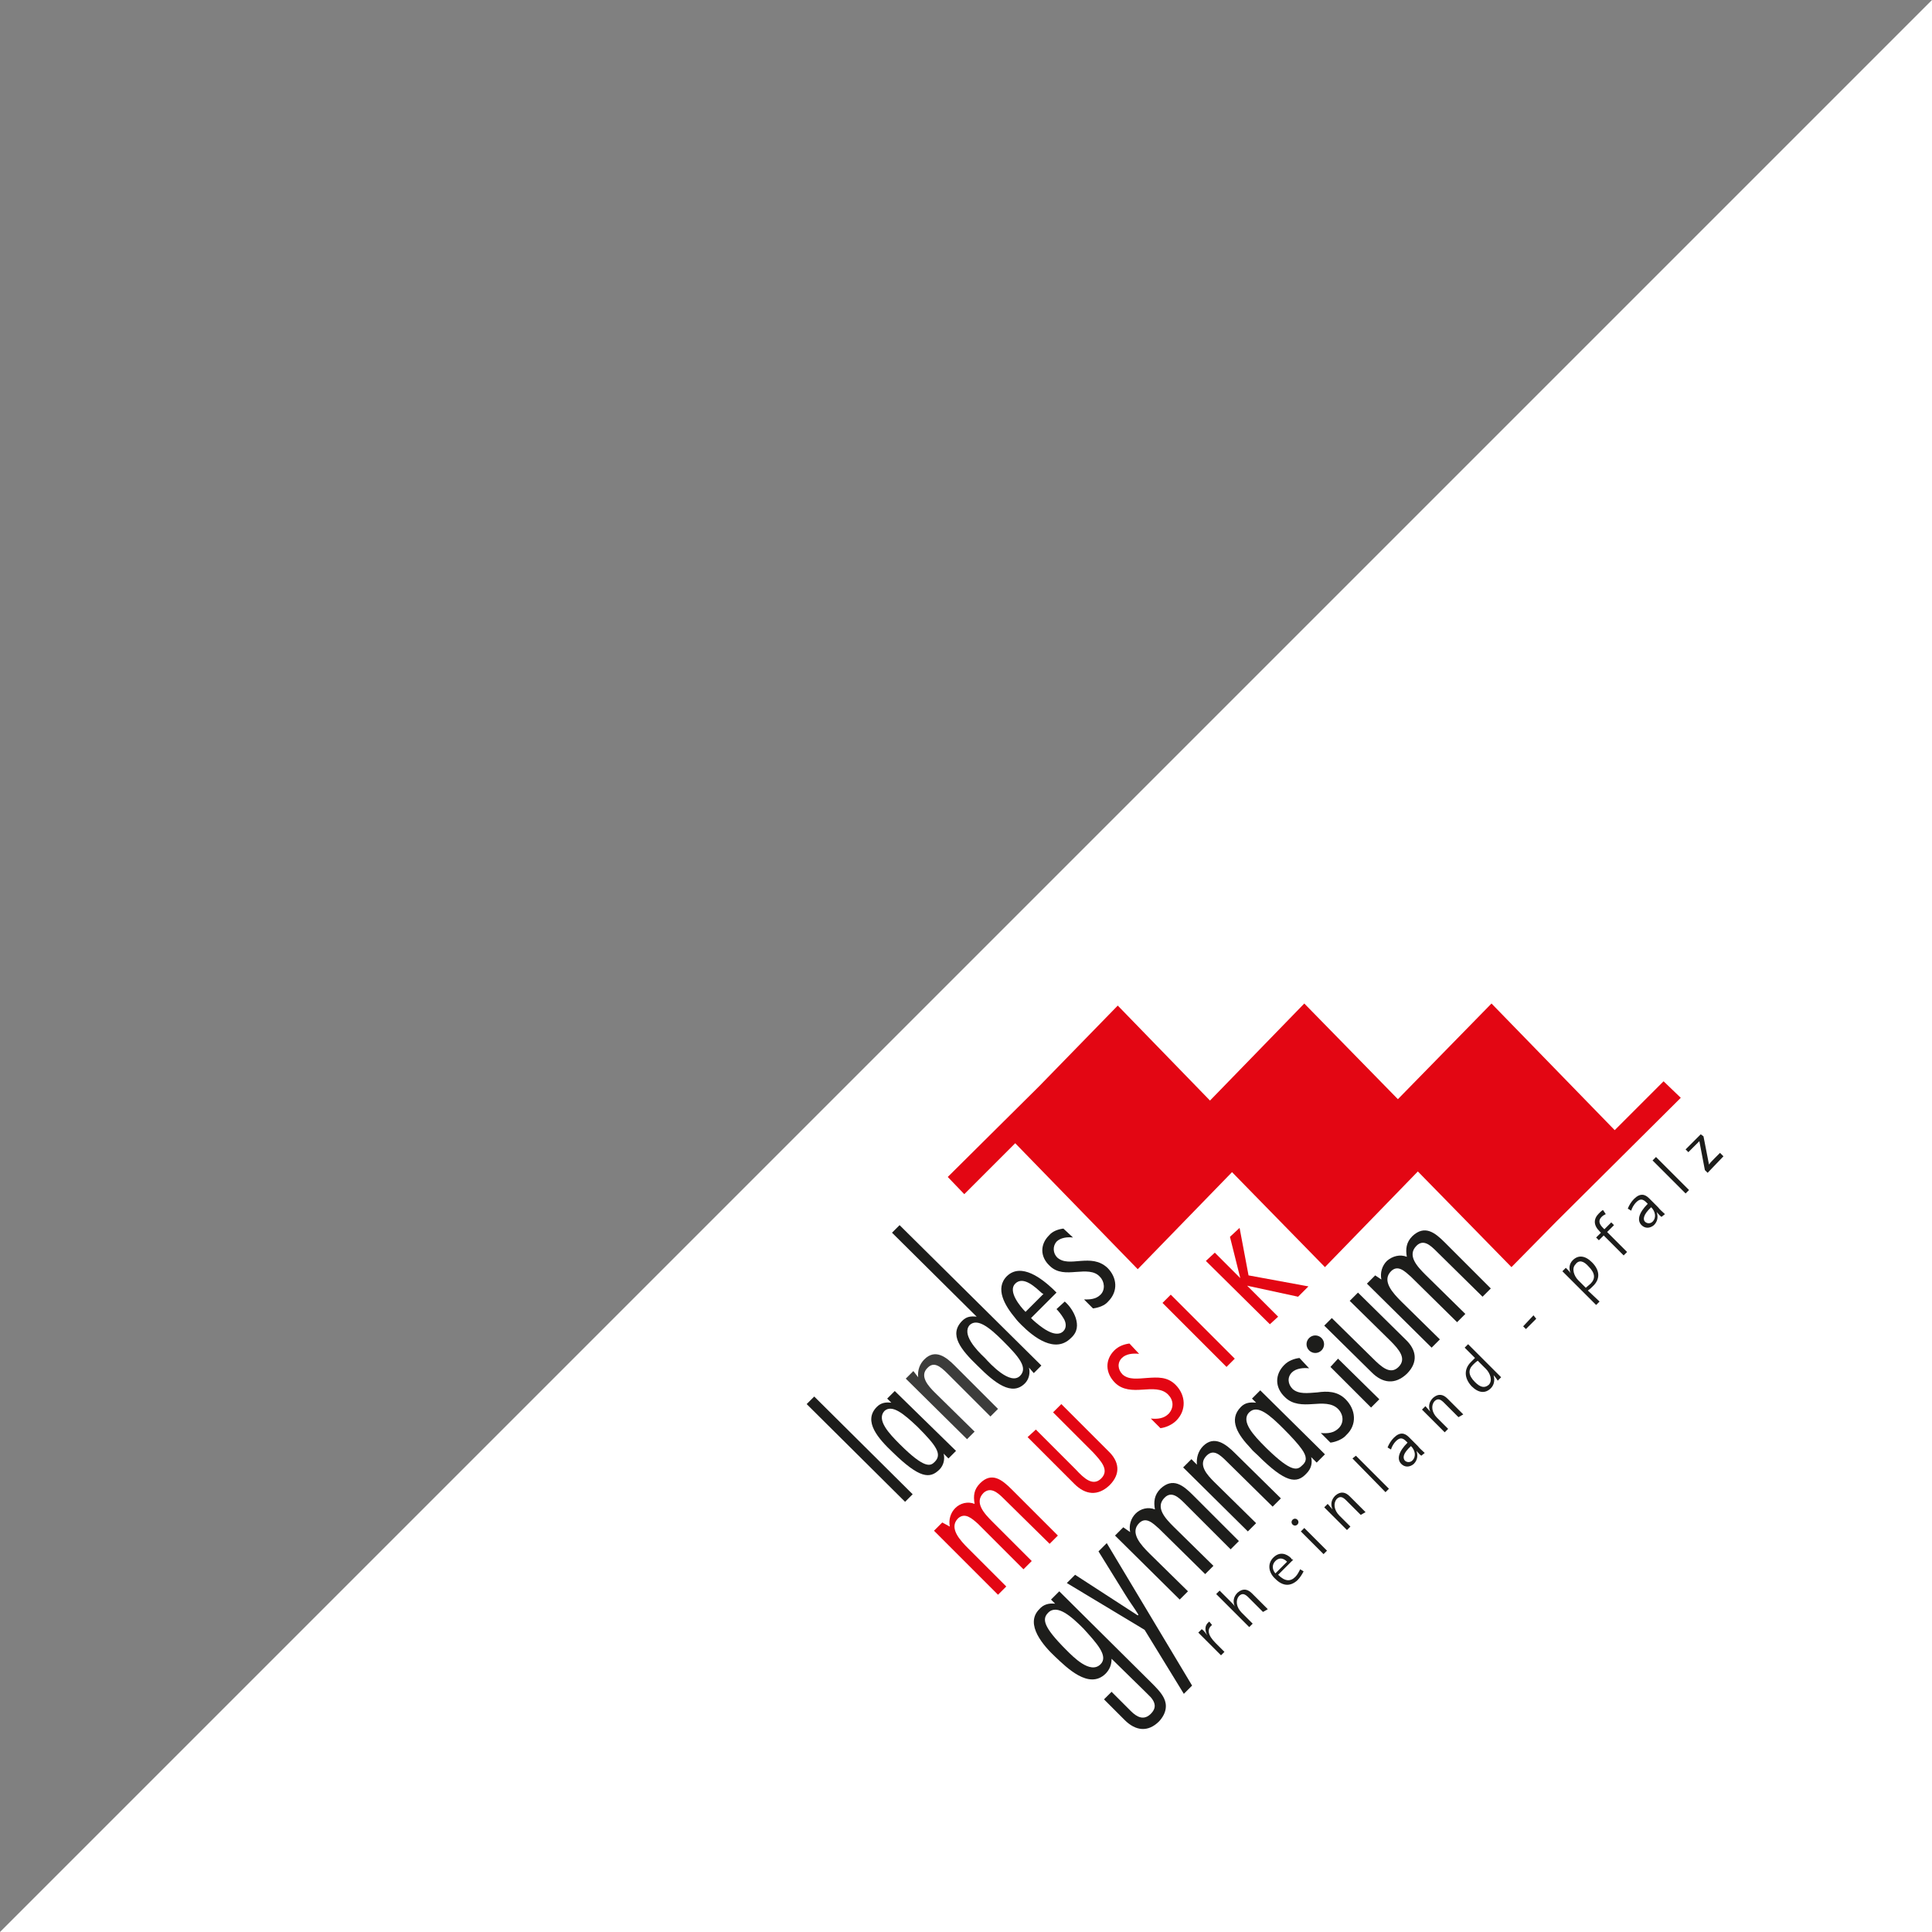 <?xml version="1.0" encoding="UTF-8"?> <svg xmlns="http://www.w3.org/2000/svg" xmlns:xlink="http://www.w3.org/1999/xlink" version="1.1" id="Ebene_2_00000021839216166074915090000000718721863574638743_" x="0px" y="0px" viewBox="0 0 280.7 280.7" style="enable-background:new 0 0 280.7 280.7;" xml:space="preserve"><rect x="0" y="0" width="280.7" height="280.7" fill="#808080" stroke="none"/> <style type="text/css"> .st0{fill:#FFFFFF;} .st1{fill:#E30613;} .st2{clip-path:url(#SVGID_00000141427547041204462240000001934454742043034799_);} .st3{clip-path:url(#SVGID_00000066517523930002875360000017455910125873121160_);} .st4{fill:#1D1D1B;} .st5{clip-path:url(#SVGID_00000136379355022375037090000009676952545904810421_);} .st6{clip-path:url(#SVGID_00000083078025239438447250000012642619219730918801_);} .st7{clip-path:url(#SVGID_00000114044240031558990060000002696973258266578355_);} .st8{clip-path:url(#SVGID_00000053543339546513519090000009138391897642465713_);} .st9{fill:#3C3C3B;} .st10{clip-path:url(#SVGID_00000075164745571531345420000011584575023456879526_);} </style> <g id="Ebene_1-2"> <polygon class="st0" points="280.7,0 0,280.7 280.7,280.7 280.7,0 "></polygon> <polygon class="st1" points="216.7,145.8 203.1,159.7 189.5,145.8 175.8,159.9 162.4,146.1 151,157.8 137.7,171 140.1,173.5 147.5,166.1 165.3,184.4 179,170.3 192.5,184.1 206,170.2 219.6,184.1 226.1,177.5 244.2,159.5 241.7,157.1 234.6,164.2 "></polygon> <g> <defs> <rect id="SVGID_1_" y="0" width="280.7" height="280.7"></rect> </defs> <clipPath id="SVGID_00000088128904175021543290000018130718221261880214_"> <use xlink:href="#SVGID_1_" style="overflow:visible;"></use> </clipPath> <g style="clip-path:url(#SVGID_00000088128904175021543290000018130718221261880214_);"> <path class="st1" d="M136.9,221.2l-1.2,1.2l9.3,9.3l1.2-1.2l-5.5-5.5c-1.2-1.2-2.9-3-1.5-4.4c1-0.9,2,0,2.9,0.8l6.6,6.6l1.2-1.2 l-5.7-5.7c-1.2-1.2-2.7-2.8-1.3-4.2c1-0.9,2-0.1,2.9,0.8l6.7,6.6l1.2-1.2l-6.7-6.7c-1.4-1.4-2.9-2.6-4.6-0.9 c-0.9,0.9-1,1.8-0.8,3c-1-0.4-2.1-0.1-2.8,0.6c-0.7,0.7-1,1.7-0.8,2.7l0,0L136.9,221.2L136.9,221.2z"></path> <path class="st1" d="M149.3,208.8l6.8,6.8c1.6,1.6,3.4,1.8,5.1,0.2c1.7-1.7,1.4-3.5-0.2-5l-6.8-6.8l-1.2,1.2l5.8,5.8 c1.2,1.3,2.4,2.6,1.2,3.8c-1.2,1.2-2.5,0-3.7-1.3l-5.8-5.8L149.3,208.8L149.3,208.8z"></path> <path class="st1" d="M164.1,195.2c-0.8,0.1-1.6,0.4-2.2,1c-1.4,1.4-1.3,3.3,0.1,4.7c1.1,1.1,2.6,1.1,4,1c1.4-0.1,2.8-0.2,3.7,0.7 c0.8,0.8,0.9,1.9,0.1,2.8c-0.7,0.7-1.6,0.8-2.6,0.7l1.4,1.4c0.8-0.1,1.7-0.5,2.3-1.1c1.5-1.5,1.4-3.7-0.1-5.2 c-1.2-1.2-2.6-1.1-4.1-1c-1.4,0.1-2.7,0.3-3.6-0.5c-0.7-0.7-0.8-1.7-0.1-2.4c0.6-0.6,1.6-0.7,2.5-0.6l0,0L164.1,195.2 L164.1,195.2z"></path> </g> </g> <polygon class="st1" points="170.1,188.1 168.9,189.3 178.2,198.6 179.4,197.4 "></polygon> <polygon class="st1" points="175.2,183.2 184.5,192.4 185.7,191.3 181.2,186.8 188.6,188.4 190.1,186.9 181.4,185.3 180.1,178.4 178.7,179.7 180.2,185.7 176.5,182 "></polygon> <g> <defs> <rect id="SVGID_00000128478434992803386420000002290824007536732060_" y="0" width="280.7" height="280.7"></rect> </defs> <clipPath id="SVGID_00000109014238232172153650000017520790941004337080_"> <use xlink:href="#SVGID_00000128478434992803386420000002290824007536732060_" style="overflow:visible;"></use> </clipPath> <g style="clip-path:url(#SVGID_00000109014238232172153650000017520790941004337080_);"> <path class="st4" d="M175.7,235.6c-0.8,0.6-0.6,1.4-0.3,2h0c-0.2-0.3-0.5-0.7-0.8-0.9l-0.5,0.5l3.3,3.3l0.5-0.5l-1.3-1.3 c-1.1-1.1-1.3-2-0.5-2.6L175.7,235.6L175.7,235.6z"></path> <path class="st4" d="M184.2,233.8l-2.3-2.3c-0.6-0.6-1.3-0.8-2.1-0.1c-0.6,0.6-0.7,1.3-0.4,2h0c-0.1-0.2-0.4-0.5-0.6-0.7 l-1.6-1.6l-0.5,0.5l4.8,4.8l0.5-0.5l-1.6-1.6c-0.8-0.8-0.9-1.8-0.4-2.4c0.5-0.5,0.9-0.3,1.4,0.2l2.1,2.1L184.2,233.8L184.2,233.8 z"></path> <path class="st4" d="M187,226.9l-1.7,1.7c-0.5-0.6-0.5-1.3,0-1.8C185.8,226.3,186.4,226.3,187,226.9 M187.6,226.4 c-0.7-0.7-1.7-1-2.6-0.1c-0.9,0.9-0.7,2.2,0.3,3.1c1.1,1.1,2.2,1.1,3.2,0.2c0.4-0.4,0.7-0.9,0.9-1.3l-0.5-0.3 c-0.2,0.4-0.4,0.8-0.7,1.1c-0.7,0.7-1.5,0.7-2.5-0.3l2.2-2.2C187.7,226.6,187.6,226.5,187.6,226.4"></path> <path class="st4" d="M192.8,225.3l-3.3-3.3l-0.5,0.5l3.3,3.3L192.8,225.3z M188.5,220.8c-0.2-0.2-0.5-0.2-0.7,0 c-0.2,0.2-0.2,0.5,0,0.7c0.2,0.2,0.5,0.2,0.7,0C188.7,221.3,188.7,221,188.5,220.8"></path> <path class="st4" d="M198.4,219.7l-2.3-2.3c-0.6-0.6-1.3-0.8-2.1-0.1c-0.6,0.6-0.7,1.3-0.4,2h0c-0.2-0.2-0.5-0.6-0.7-0.8 l-0.5,0.5l3.3,3.3l0.5-0.5l-1.6-1.6c-0.8-0.8-0.9-1.8-0.4-2.4c0.5-0.5,0.9-0.3,1.4,0.2l2.1,2.1L198.4,219.7L198.4,219.7z"></path> </g> </g> <polygon class="st4" points="201.8,216.3 197,211.5 196.5,211.9 201.3,216.8 "></polygon> <g> <defs> <rect id="SVGID_00000040558738045416481590000017827202709159134142_" y="0" width="280.7" height="280.7"></rect> </defs> <clipPath id="SVGID_00000088098022401849314790000004334320631858931386_"> <use xlink:href="#SVGID_00000040558738045416481590000017827202709159134142_" style="overflow:visible;"></use> </clipPath> <g style="clip-path:url(#SVGID_00000088098022401849314790000004334320631858931386_);"> <path class="st4" d="M205,210.1c0.6,0.6,0.8,1.5,0.2,2.1c-0.3,0.3-0.8,0.3-1.1,0C203.8,211.8,203.8,211.2,205,210.1L205,210.1 L205,210.1z M207,211.1c-0.3-0.3-0.7-0.6-1-1l-1.3-1.3c-0.6-0.6-1.3-0.8-2.2,0.1c-0.4,0.4-0.7,0.9-0.9,1.4l0.5,0.3 c0.1-0.4,0.4-0.9,0.7-1.2c0.6-0.6,1-0.5,1.5,0l0.2,0.2c-1.3,1.3-1.6,2.4-0.9,3.1c0.5,0.5,1.2,0.5,1.8,0c0.6-0.6,0.6-1.3,0.4-1.9 h0c0.2,0.2,0.4,0.5,0.7,0.7L207,211.1L207,211.1z"></path> <path class="st4" d="M212.6,205.5l-2.3-2.3c-0.6-0.6-1.3-0.8-2.1-0.1c-0.6,0.6-0.7,1.3-0.4,2h0c-0.2-0.2-0.5-0.6-0.7-0.8 l-0.5,0.5l3.3,3.3l0.5-0.5l-1.6-1.6c-0.8-0.8-0.9-1.8-0.4-2.4c0.5-0.5,0.9-0.3,1.4,0.2l2.1,2.1L212.6,205.5L212.6,205.5z"></path> <path class="st4" d="M215.9,198.9c0.6,0.6,1,1.7,0.4,2.3c-0.6,0.5-1.2,0.4-2-0.4c-1-1-1-1.8-0.3-2.5c0.2-0.2,0.4-0.4,0.7-0.6 L215.9,198.9L215.9,198.9z M218.1,200.1l-4.8-4.8l-0.5,0.5l1.5,1.5c-0.2,0.2-0.4,0.4-0.6,0.6c-1,1-1,2.3,0.1,3.5 c1,1,2,1.1,2.8,0.3c0.5-0.5,0.6-1.2,0.4-1.9h0c0.2,0.2,0.5,0.6,0.6,0.8L218.1,200.1L218.1,200.1z"></path> </g> </g> <polygon class="st4" points="223.2,191.6 222.8,191.1 221.3,192.7 221.7,193.1 "></polygon> <g> <defs> <rect id="SVGID_00000021103222167447603110000015674196203763866030_" y="0" width="280.7" height="280.7"></rect> </defs> <clipPath id="SVGID_00000163059091937943945360000007203730531497221788_"> <use xlink:href="#SVGID_00000021103222167447603110000015674196203763866030_" style="overflow:visible;"></use> </clipPath> <g style="clip-path:url(#SVGID_00000163059091937943945360000007203730531497221788_);"> <path class="st4" d="M230.8,184c1,1,1,1.8,0.3,2.5c-0.2,0.2-0.5,0.4-0.7,0.6l-1.1-1.1c-0.6-0.6-1-1.7-0.4-2.3 C229.4,183,230.1,183.2,230.8,184 M231.3,183.4c-1-1-2-1.1-2.8-0.3c-0.5,0.5-0.6,1.2-0.3,1.9h0c-0.1-0.2-0.5-0.6-0.7-0.8 l-0.5,0.5l4.9,4.9l0.5-0.5l-1.7-1.6c0.3-0.2,0.4-0.3,0.7-0.6C232.5,185.9,232.5,184.6,231.3,183.4"></path> <path class="st4" d="M232.9,175.8c-0.2,0.1-0.4,0.3-0.6,0.5c-0.8,0.8-0.8,1.7,0.1,2.6l0.2,0.2l-0.7,0.7l0.4,0.4l0.7-0.7l2.9,2.9 l0.5-0.5l-2.9-2.9l1-1l-0.4-0.4l-1,1l-0.2-0.2c-0.6-0.6-0.7-1.1-0.2-1.6c0.2-0.2,0.4-0.3,0.6-0.4L232.9,175.8L232.9,175.8z"></path> <path class="st4" d="M239.9,175.4c0.6,0.6,0.8,1.5,0.2,2.1c-0.3,0.3-0.8,0.3-1.1,0C238.7,177.2,238.7,176.5,239.9,175.4 L239.9,175.4L239.9,175.4z M241.9,176.4c-0.3-0.3-0.7-0.6-1-1l-1.3-1.3c-0.6-0.6-1.3-0.8-2.2,0.1c-0.4,0.4-0.7,0.9-0.9,1.4 l0.5,0.3c0.1-0.4,0.4-0.9,0.7-1.2c0.6-0.6,1-0.5,1.5,0l0.2,0.2c-1.3,1.3-1.6,2.4-0.9,3.1c0.5,0.5,1.2,0.5,1.8,0 c0.6-0.6,0.6-1.3,0.4-1.9h0c0.2,0.2,0.4,0.5,0.7,0.7L241.9,176.4L241.9,176.4z"></path> </g> </g> <polygon class="st4" points="245.4,172.9 240.6,168.1 240.1,168.6 244.9,173.4 "></polygon> <g> <defs> <rect id="SVGID_00000039096273114802388910000016616991105446628261_" y="0" width="280.7" height="280.7"></rect> </defs> <clipPath id="SVGID_00000177445439113782291740000000382751132207948986_"> <use xlink:href="#SVGID_00000039096273114802388910000016616991105446628261_" style="overflow:visible;"></use> </clipPath> <g style="clip-path:url(#SVGID_00000177445439113782291740000000382751132207948986_);"> <path class="st4" d="M250.4,168l-0.5-0.5l-0.7,0.7c-0.3,0.3-0.8,0.8-0.9,1l-0.8-4.1l-0.4-0.3l-2.2,2.2l0.4,0.4l0.7-0.7 c0.4-0.4,0.7-0.7,0.9-0.9l0.8,4.2l0.4,0.4L250.4,168L250.4,168z"></path> </g> </g> <polygon class="st4" points="117.2,204 131.5,218.2 132.6,217.1 118.3,202.9 "></polygon> <g> <defs> <rect id="SVGID_00000105384314801039291900000002074132155688179391_" y="0" width="280.7" height="280.7"></rect> </defs> <clipPath id="SVGID_00000114759427582506219190000010546126951896811967_"> <use xlink:href="#SVGID_00000105384314801039291900000002074132155688179391_" style="overflow:visible;"></use> </clipPath> <g style="clip-path:url(#SVGID_00000114759427582506219190000010546126951896811967_);"> <path class="st4" d="M130,202.1l-1.1,1.1l0.6,0.6l0,0c-0.8-0.1-1.5,0-2.1,0.6c-2.1,2.1,0.3,4.7,2.3,6.6c3.9,3.8,5.4,3.9,6.8,2.5 c0.6-0.6,0.8-1.5,0.6-2.3l0,0l0.7,0.7l1.1-1.1L130,202.1L130,202.1z M133.3,207.3c2.8,2.8,3.6,4,2.5,5.1 c-0.6,0.6-1.4,1.1-5.1-2.6c-1.5-1.5-3.4-3.5-2.2-4.8C129.6,204,131.3,205.4,133.3,207.3"></path> <path class="st9" d="M132.7,199.2l-1.1,1.1l8.9,8.8l1.1-1.1l-5.8-5.7c-0.9-0.9-2.3-2.4-1-3.6c0.9-0.9,1.8-0.2,2.9,0.9l6.2,6.2 l1.1-1.1l-6.3-6.3c-1.2-1.2-2.8-2.5-4.4-0.9c-0.7,0.7-1,1.6-0.9,2.6L132.7,199.2L132.7,199.2z"></path> <path class="st4" d="M156.3,191.5L156.3,191.5c-0.3-0.9-0.9-1.8-1.6-2.4l-1.2,1.1c0.3,0.3,0.7,0.8,1,1.3l0,0 c0.4,0.6,0.5,1.4,0,1.9c-1.2,1.2-3.5-0.8-4.4-1.6l-0.3-0.3l0,0l0,0l3.7-3.7l-0.5-0.5c-1.6-1.5-4.6-3.9-6.7-1.9 c-1.8,1.8-0.3,4.3,1.2,6.1c0.3,0.4,0.6,0.7,0.9,1c1.8,1.8,4.9,4.2,7.2,1.9C156.6,193.5,156.6,192.5,156.3,191.5 M147.5,186.5 c1.2-1.2,3,0.6,3.9,1.4l0.2,0.1l-2.6,2.6C148.2,189.8,146.4,187.6,147.5,186.5"></path> <path class="st4" d="M154.5,178.5c-0.8,0.1-1.6,0.4-2.1,1c-1.3,1.3-1.3,3.1,0.1,4.4c1.1,1.1,2.5,1,3.8,0.9 c1.4-0.1,2.7-0.2,3.5,0.7c0.7,0.7,0.8,1.9,0.1,2.6c-0.7,0.7-1.6,0.7-2.4,0.7l1.3,1.3c0.8-0.1,1.7-0.4,2.2-1 c1.5-1.5,1.3-3.5-0.1-4.9c-1.2-1.1-2.5-1.1-3.9-1c-1.3,0.1-2.5,0.3-3.4-0.5c-0.6-0.6-0.7-1.6-0.1-2.3c0.6-0.6,1.6-0.7,2.4-0.6 l0,0L154.5,178.5L154.5,178.5z"></path> <path class="st4" d="M150.2,199.5l1.1-1.1l-20.6-20.4l-1.1,1.1l12.3,12.2c-0.9-0.1-1.5,0-2.1,0.6c-2,2-0.2,4.2,2.3,6.6 c2.4,2.4,4.9,4.4,6.8,2.5c0.6-0.6,0.8-1.5,0.6-2.3L150.2,199.5L150.2,199.5z M145.7,194.8c2.3,2.3,3.7,3.9,2.5,5.1 c-1.4,1.4-4.3-1.7-5.1-2.6c-1.3-1.2-3.4-3.5-2.2-4.8C142,191.5,143.7,192.8,145.7,194.8"></path> <path class="st4" d="M192,194.4c-0.5-0.5-1.3-0.5-1.8,0c-0.5,0.5-0.5,1.3,0,1.8c0.5,0.5,1.3,0.5,1.8,0 C192.5,195.7,192.5,194.9,192,194.4"></path> <path class="st4" d="M191.3,212.5l1.2-1.2l-0.8-0.8l0,0l-8.6-8.5l-1.2,1.2l0.6,0.6l0,0c-0.9-0.1-1.6,0-2.2,0.6 c-1.9,1.9-0.4,4.1,1.4,6l0,0c0.3,0.4,0.7,0.7,1,1c4.1,4.1,5.7,4.2,7.1,2.7c0.7-0.7,0.9-1.5,0.7-2.4l0,0L191.3,212.5L191.3,212.5z M189.2,212.9c-0.7,0.7-1.5,1.1-5.1-2.4c-0.1-0.1-0.2-0.2-0.3-0.3c-1.6-1.6-3.6-3.7-2.3-5c1.2-1.2,3,0.4,5,2.4 c1.2,1.2,2.1,2.2,2.6,2.9l0,0C189.9,211.6,189.9,212.3,189.2,212.9"></path> <path class="st4" d="M160.8,224.2l-1.2,1.2l3.9,6.3c0.6,1,1.3,1.9,1.9,2.9l-0.1,0.1l-9.1-5.9L155,230l11.3,6.8l5.7,9.3l1.2-1.2 L160.8,224.2L160.8,224.2z"></path> <path class="st4" d="M163.2,221.9l-1.2,1.2l9.4,9.3l1.2-1.2l-5.6-5.5c-1.2-1.2-2.9-3-1.5-4.4c1-1,2,0,2.9,0.8l6.7,6.6l1.2-1.2 l-5.8-5.7c-1.2-1.2-2.7-2.8-1.3-4.2c1-1,2-0.1,2.9,0.8l6.7,6.7l1.2-1.2l-6.7-6.7c-1.4-1.4-2.9-2.6-4.7-0.9c-0.9,0.9-1,1.9-0.8,3 c-1-0.4-2.1-0.1-2.8,0.6c-0.7,0.7-1,1.7-0.8,2.7l0,0L163.2,221.9L163.2,221.9z"></path> <path class="st4" d="M173.1,212l-1.2,1.2l9.4,9.3l1.2-1.2l-6.1-6c-1-1-2.4-2.5-1.1-3.8c1-1,1.9-0.2,3,0.9l6.6,6.5l1.2-1.2 l-6.7-6.6c-1.3-1.3-3-2.6-4.6-1c-0.7,0.7-1,1.7-0.9,2.7L173.1,212L173.1,212z"></path> <path class="st4" d="M188.8,197.3c-0.8,0.1-1.6,0.4-2.2,1c-1.4,1.4-1.4,3.3,0.1,4.7c1.1,1.1,2.6,1.1,4,1c1.4-0.1,2.8-0.2,3.7,0.7 c0.8,0.8,0.9,2,0.1,2.8c-0.7,0.7-1.6,0.8-2.6,0.7l1.4,1.4c0.8-0.1,1.8-0.5,2.3-1.1c1.6-1.5,1.4-3.7-0.1-5.2 c-1.2-1.2-2.7-1.2-4.1-1c-1.4,0.1-2.7,0.3-3.6-0.5c-0.7-0.7-0.8-1.7-0.1-2.4c0.6-0.6,1.7-0.7,2.5-0.6l0,0L188.8,197.3 L188.8,197.3z"></path> </g> </g> <polygon class="st4" points="194.4,197.4 193.3,198.6 199.2,204.5 200.4,203.3 "></polygon> <g> <defs> <rect id="SVGID_00000002378935813564343190000006600900840977278859_" y="0" width="280.7" height="280.7"></rect> </defs> <clipPath id="SVGID_00000173867632637815481850000009968315435622252454_"> <use xlink:href="#SVGID_00000002378935813564343190000006600900840977278859_" style="overflow:visible;"></use> </clipPath> <g style="clip-path:url(#SVGID_00000173867632637815481850000009968315435622252454_);"> <path class="st4" d="M192.4,192.6l6.9,6.8c1.6,1.6,3.4,1.8,5.1,0.2c1.7-1.7,1.4-3.5-0.2-5l-6.9-6.8l-1.2,1.2l5.9,5.8 c1.3,1.3,2.4,2.6,1.2,3.8c-1.2,1.2-2.5,0-3.8-1.3l-5.9-5.8L192.4,192.6L192.4,192.6z"></path> <path class="st4" d="M199.8,185.3l-1.2,1.2l9.4,9.3l1.2-1.2l-5.6-5.5c-1.2-1.2-2.9-3-1.5-4.4c1-1,2,0,2.9,0.8l6.7,6.6l1.2-1.2 l-5.8-5.7c-1.2-1.2-2.7-2.8-1.3-4.2c1-1,2-0.1,2.9,0.8l6.7,6.6l1.2-1.2l-6.7-6.7c-1.4-1.4-2.9-2.6-4.7-0.9c-0.9,0.9-1,1.9-0.8,3 c-1-0.4-2.1-0.1-2.9,0.6c-0.7,0.7-1,1.7-0.8,2.7l0,0L199.8,185.3L199.8,185.3z"></path> <path class="st4" d="M169.1,246.7L169.1,246.7c-0.4-0.8-1.1-1.5-1.8-2.2l-13.4-13.3l-1.2,1.2l0.6,0.6c-0.9-0.1-1.7,0.1-2.3,0.8 c-2.2,2.2,0.7,5.4,2.3,6.9c1.7,1.6,4.9,4.8,7.3,2.5c0.6-0.6,0.9-1.3,0.9-2.2l4.8,4.7c0.3,0.3,0.6,0.6,0.9,0.9l0,0 c0.6,0.7,0.9,1.5,0,2.4c-1,1-2,0.5-2.9-0.4l-2-2l-0.8-0.8l-0.8,0.8l-0.3,0.3l3,3c1.6,1.6,3.4,1.8,5,0.2 C169.5,248.9,169.6,247.7,169.1,246.7 M159.9,241.8c-1.5,1.5-4-1.1-5-2.1c-3.4-3.4-3.5-4.5-2.6-5.4c1.3-1.3,3.4,0.6,5.1,2.3 C159.3,238.7,161.1,240.6,159.9,241.8"></path> </g> </g> </g> </svg> 